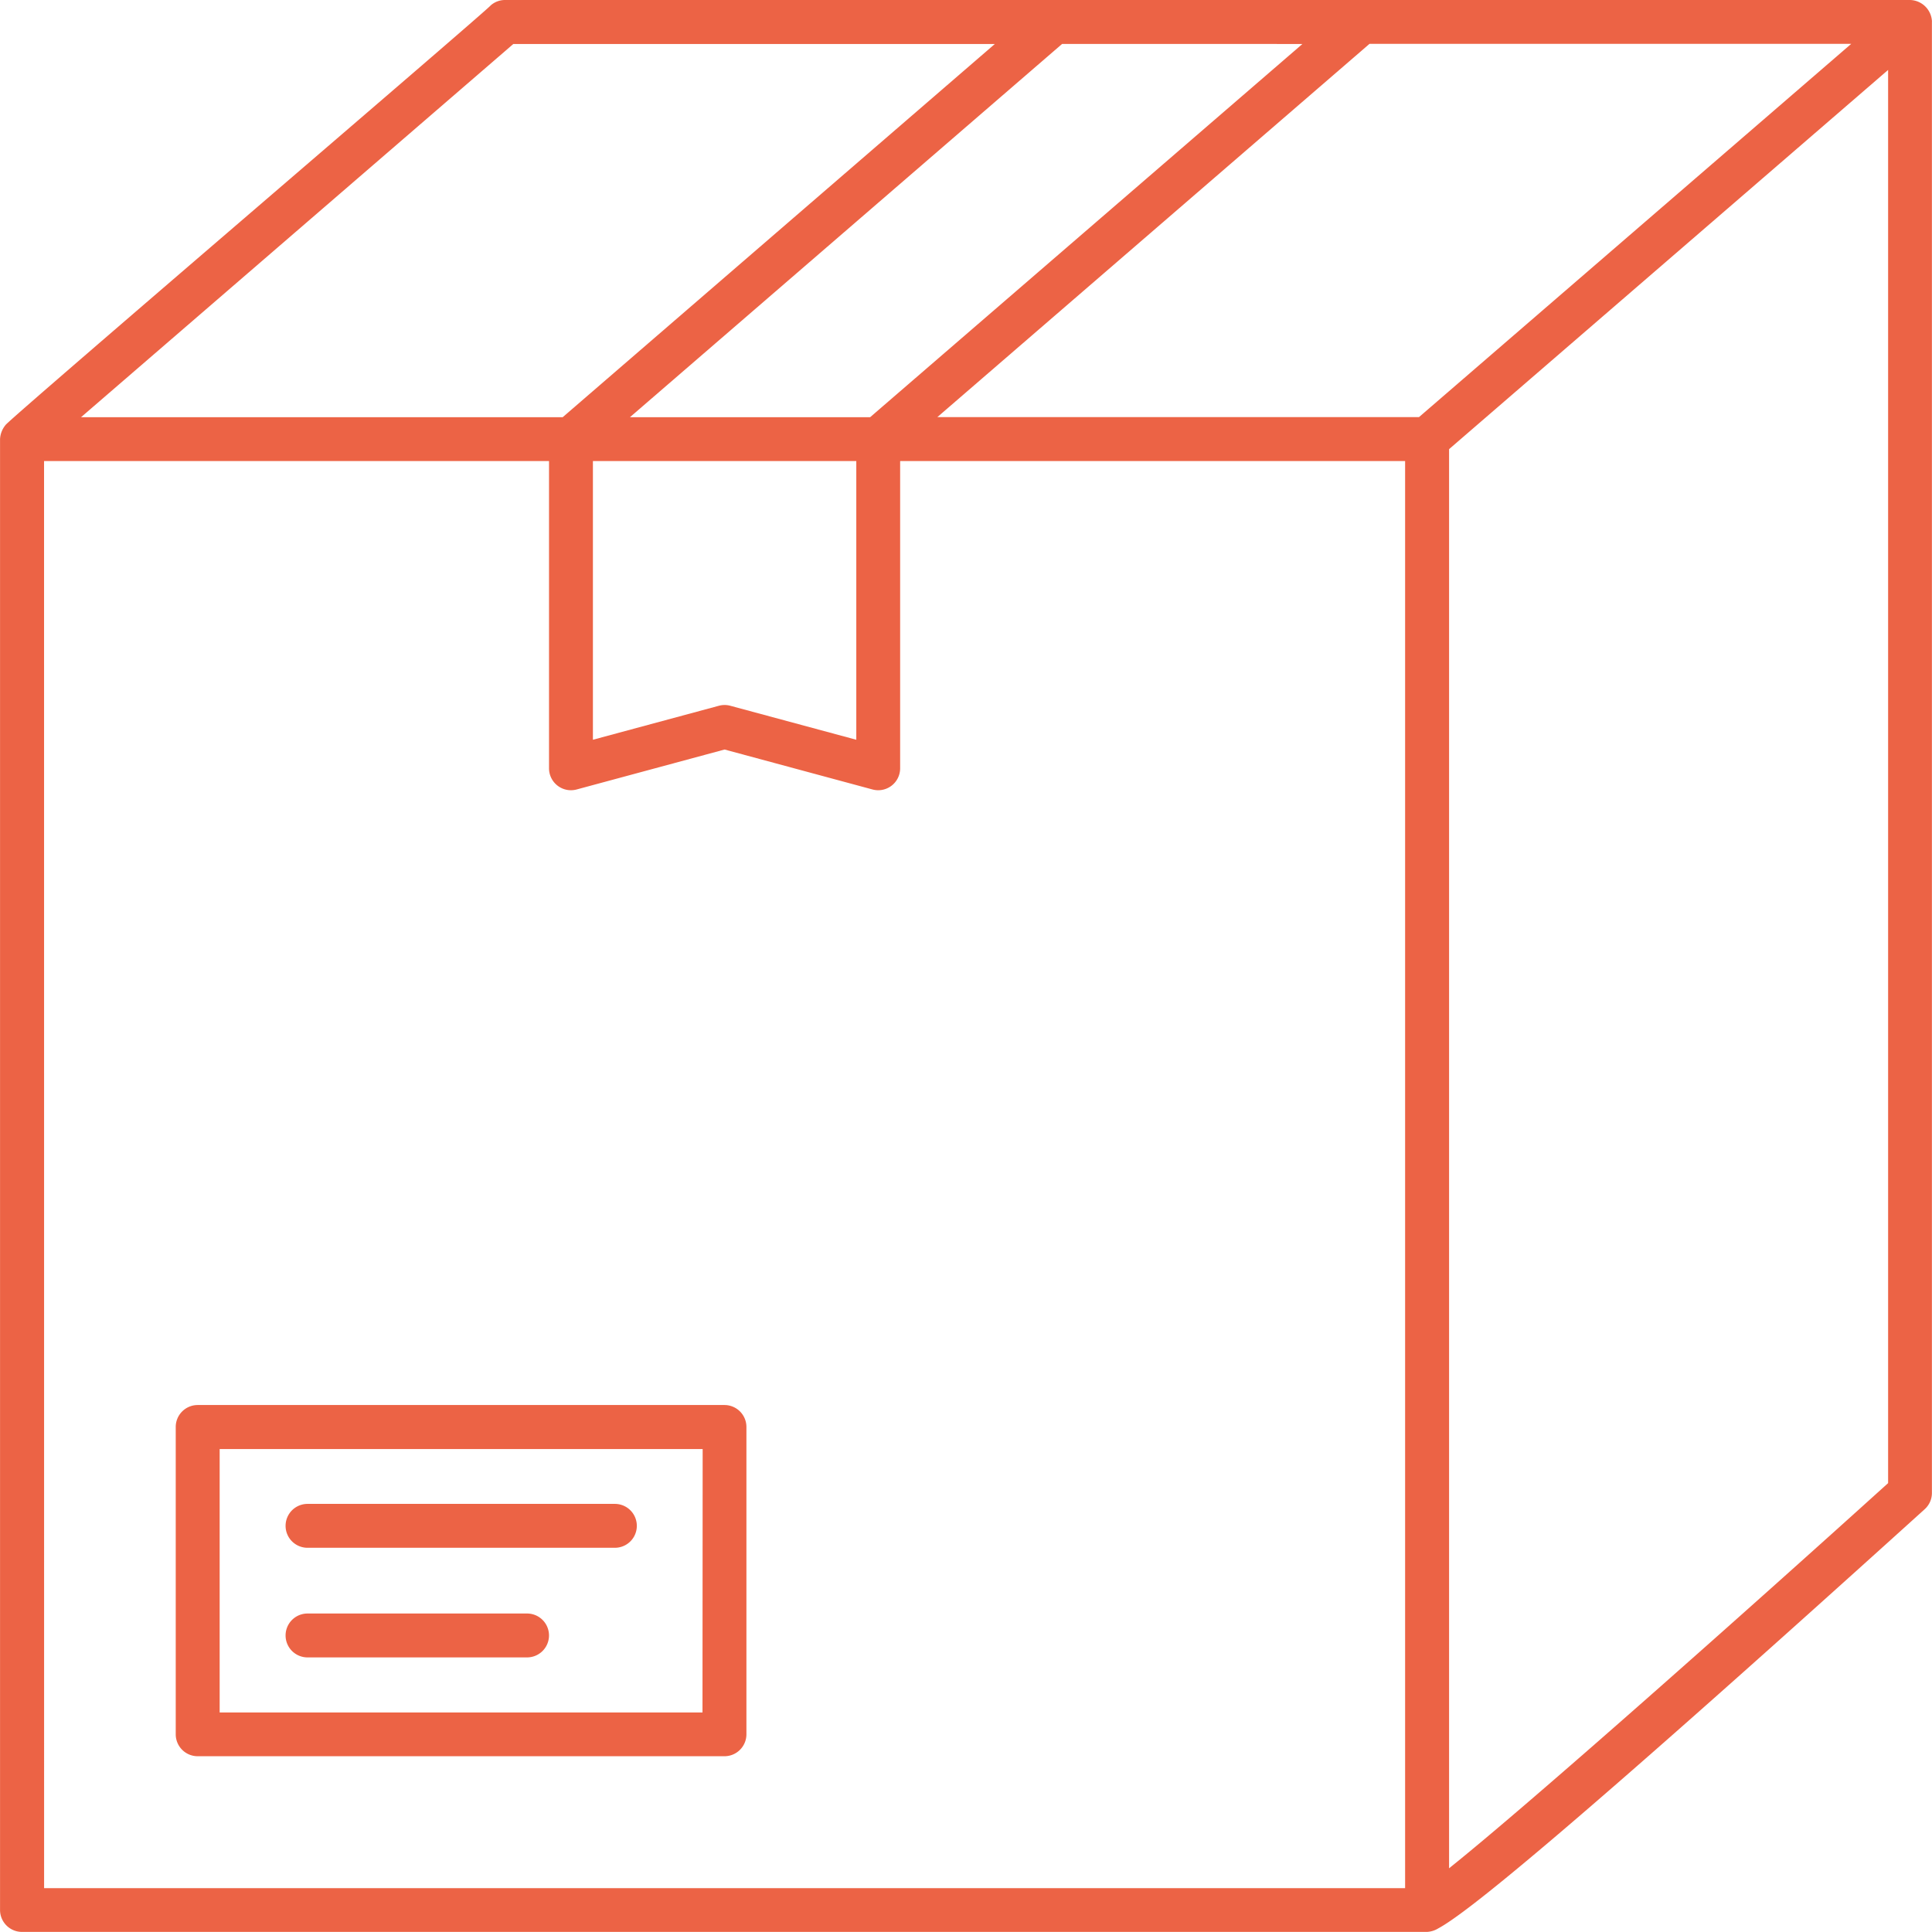 <svg xmlns="http://www.w3.org/2000/svg" width="45.472" height="45.47" viewBox="0 0 45.472 45.47">
  <g id="noun-parcel-7892570-EC6446" transform="translate(-61.129 -61.219)">
    <path id="Path_4740" data-name="Path 4740" d="M172.1,844.87H159.7a.517.517,0,0,0-.516.516v7.234a.517.517,0,0,0,.516.516h12.4a.517.517,0,0,0,.516-.516v-7.234a.517.517,0,0,0-.516-.516Zm-.518,7.236H160.218v-6.2h11.368Z" transform="translate(-93.919 -750.582)" fill="#ec6345"/>
    <path id="Path_4741" data-name="Path 4741" d="M221.073,962.3h5.167a.516.516,0,1,0,0-1.033h-5.167a.516.516,0,0,0,0,1.033Z" transform="translate(-152.706 -862.072)" fill="#ec6345"/>
    <path id="Path_4742" data-name="Path 4742" d="M221.09,901.034h7.234a.516.516,0,0,0,0-1.033H221.09A.516.516,0,0,0,221.09,901.034Z" transform="translate(-152.723 -803.386)" fill="#ec6345"/>
    <path id="Path_4743" data-name="Path 4743" d="M106.6,61.725a.529.529,0,0,0-.514-.506H73.016a.51.51,0,0,0-.338.127c-.03.075-11.407,9.8-11.419,9.877a.563.563,0,0,0-.129.33v34.62a.517.517,0,0,0,.516.516H94.715a.564.564,0,0,0,.265-.083c.605-.324,2.676-1.931,11.449-9.866a.514.514,0,0,0,.17-.384s0-34.626,0-34.63ZM94.527,71.036H83.191l10.171-8.785H104.7ZM75.083,72.071h6.2V78.63l-2.965-.8a.517.517,0,0,0-.269,0l-2.965.8V72.071Zm16.7-9.817L81.609,71.038H75.956l10.171-8.785Zm-18.572,0H84.544L74.373,71.038l-11.336,0ZM62.166,72.071H74.051V79.3a.516.516,0,0,0,.651.5l3.481-.94,3.481.94a.516.516,0,0,0,.651-.5V72.071H94.2v33.588l-32.033,0Zm33.069,33.123V71.79l10.333-8.925V96.126c-3.365,3.042-8.449,7.56-10.333,9.065Z" fill="#ec6345"/>
  </g>
</svg>
